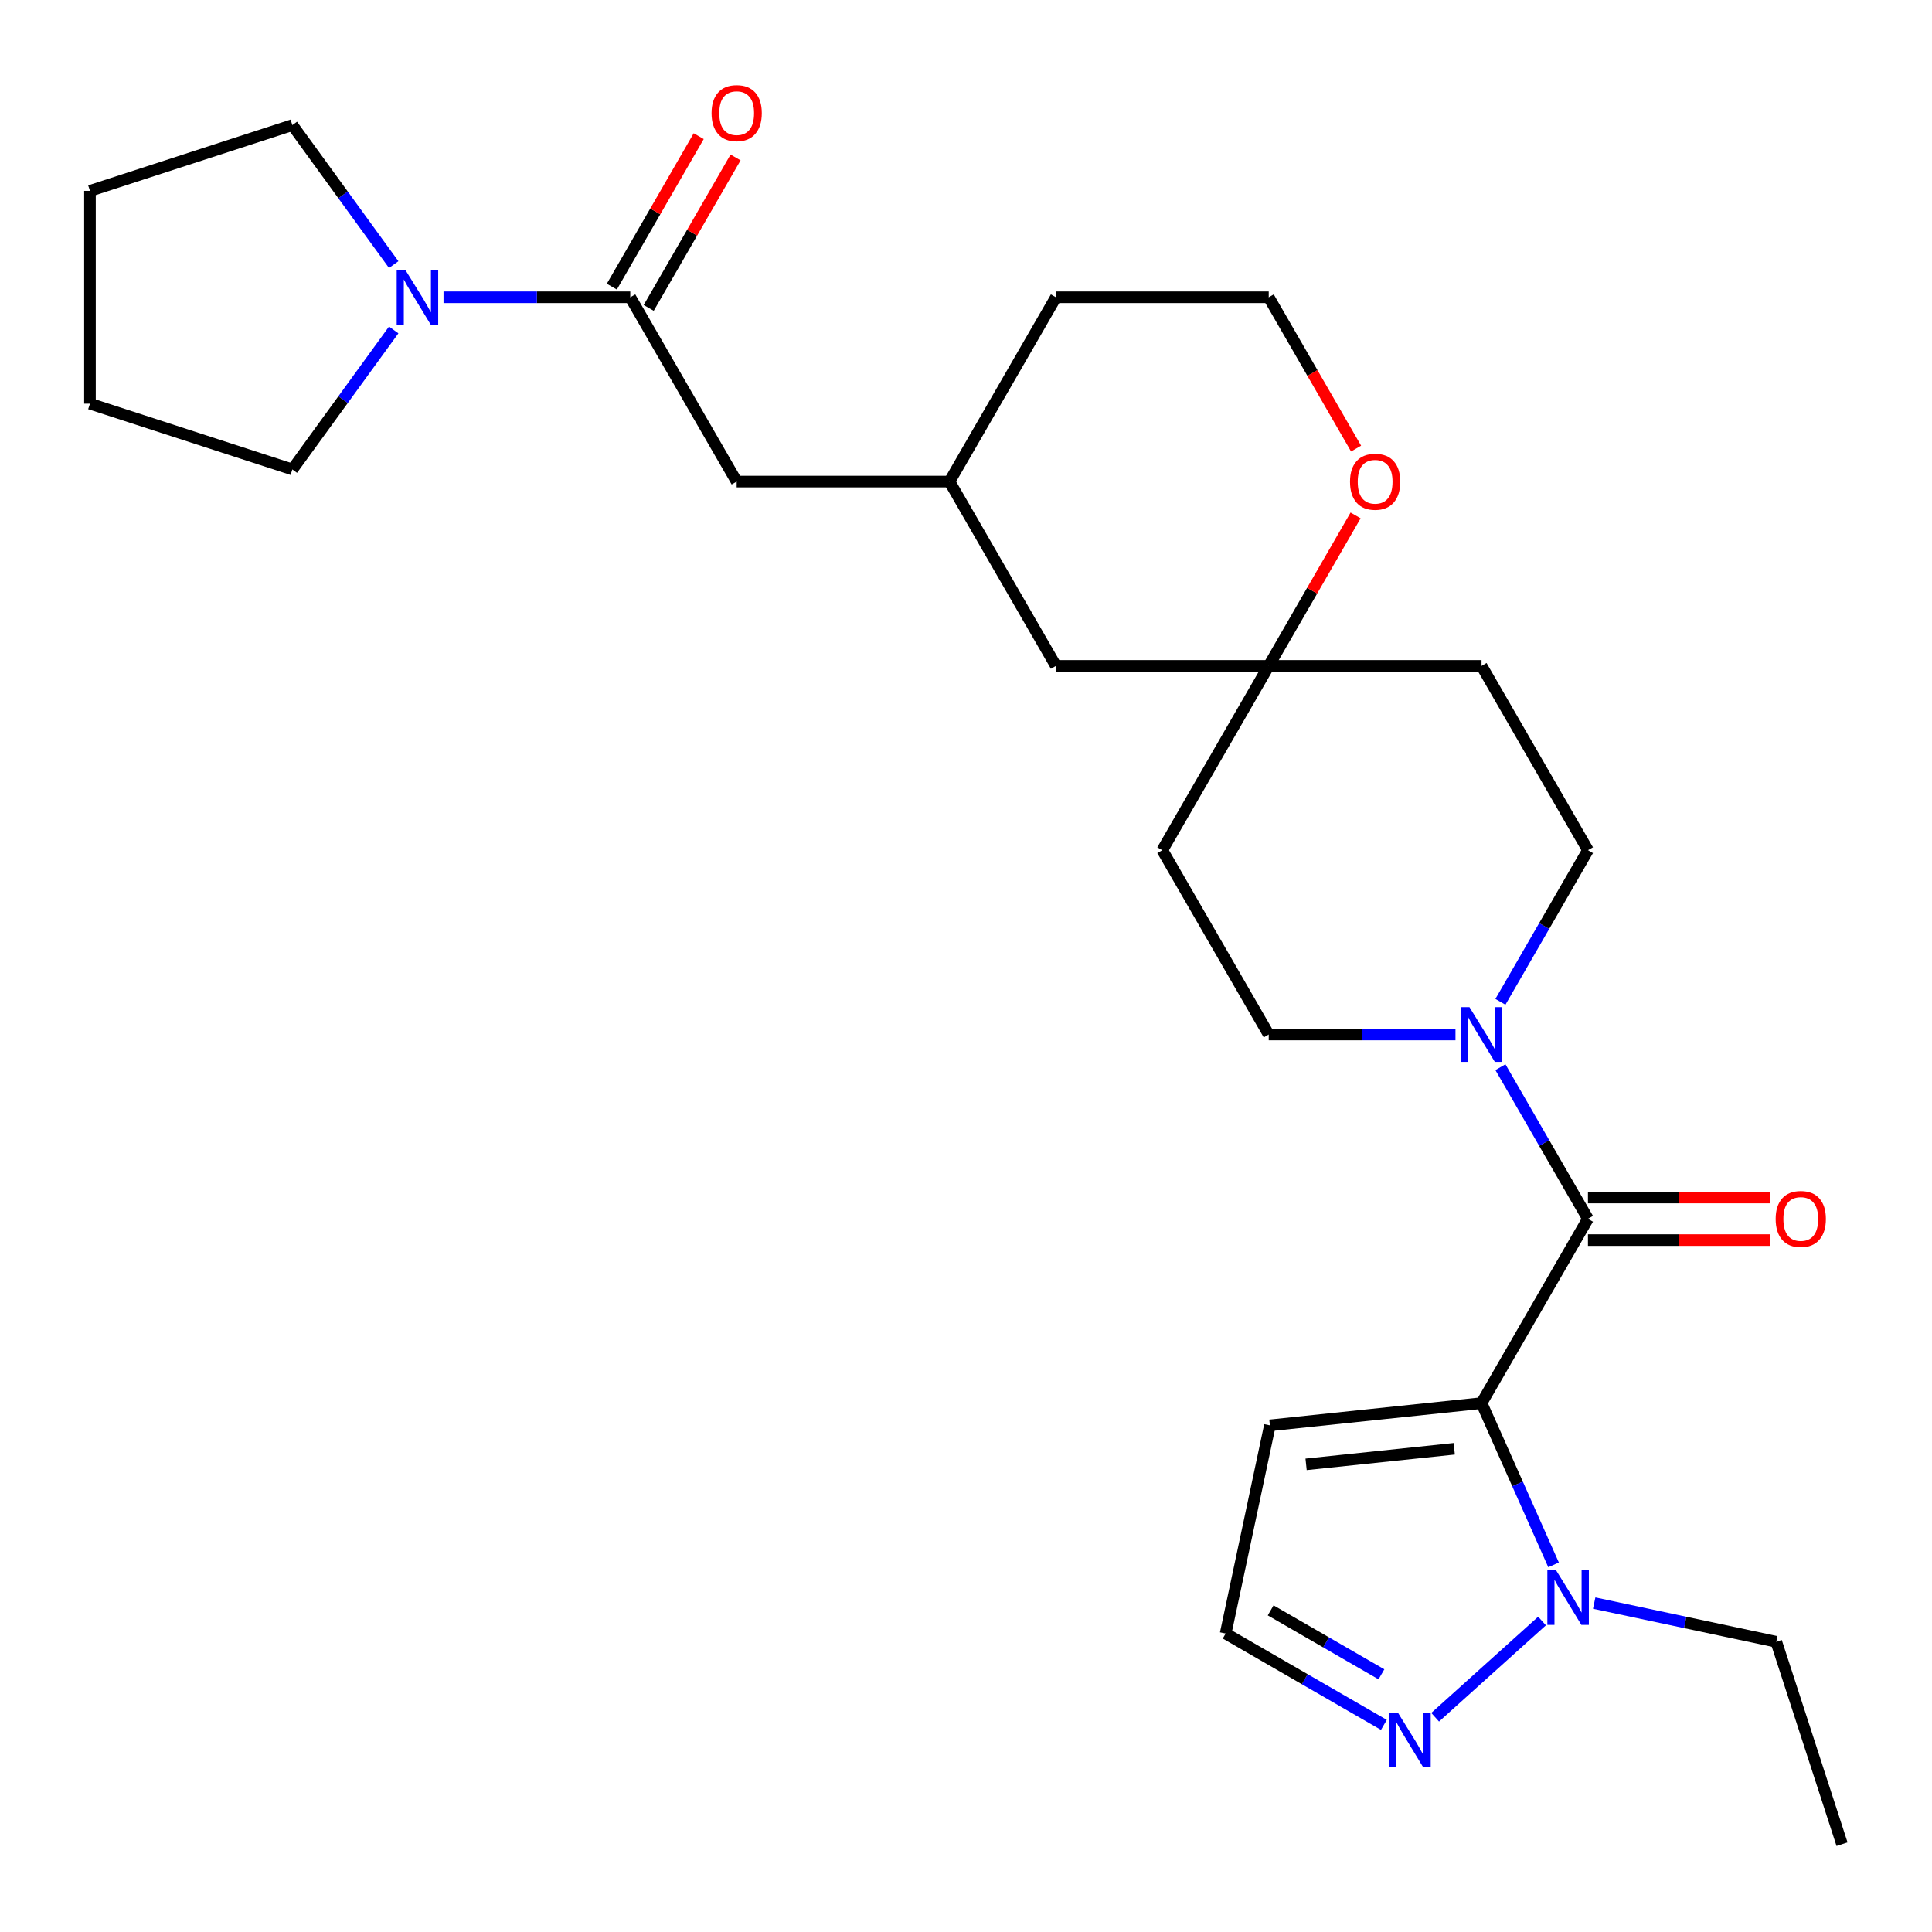 <?xml version='1.0' encoding='iso-8859-1'?>
<svg version='1.1' baseProfile='full'
              xmlns='http://www.w3.org/2000/svg'
                      xmlns:rdkit='http://www.rdkit.org/xml'
                      xmlns:xlink='http://www.w3.org/1999/xlink'
                  xml:space='preserve'
width='1000px' height='1000px' viewBox='0 0 1000 1000'>
<!-- END OF HEADER -->
<rect style='opacity:1.0;fill:#FFFFFF;stroke:none' width='1000' height='1000' x='0' y='0'> </rect>
<path class='bond-0' d='M 766.846,726.249 L 821.923,630.852' style='fill:none;fill-rule:evenodd;stroke:#000000;stroke-width:6px;stroke-linecap:butt;stroke-linejoin:miter;stroke-opacity:1' />
<path class='bond-1' d='M 766.846,726.249 L 785.483,768.107' style='fill:none;fill-rule:evenodd;stroke:#000000;stroke-width:6px;stroke-linecap:butt;stroke-linejoin:miter;stroke-opacity:1' />
<path class='bond-1' d='M 785.483,768.107 L 804.119,809.966' style='fill:none;fill-rule:evenodd;stroke:#0000FF;stroke-width:6px;stroke-linecap:butt;stroke-linejoin:miter;stroke-opacity:1' />
<path class='bond-6' d='M 766.846,726.249 L 657.295,737.763' style='fill:none;fill-rule:evenodd;stroke:#000000;stroke-width:6px;stroke-linecap:butt;stroke-linejoin:miter;stroke-opacity:1' />
<path class='bond-6' d='M 752.716,749.886 L 676.031,757.946' style='fill:none;fill-rule:evenodd;stroke:#000000;stroke-width:6px;stroke-linecap:butt;stroke-linejoin:miter;stroke-opacity:1' />
<path class='bond-2' d='M 821.923,630.852 L 799.267,591.611' style='fill:none;fill-rule:evenodd;stroke:#000000;stroke-width:6px;stroke-linecap:butt;stroke-linejoin:miter;stroke-opacity:1' />
<path class='bond-2' d='M 799.267,591.611 L 776.611,552.369' style='fill:none;fill-rule:evenodd;stroke:#0000FF;stroke-width:6px;stroke-linecap:butt;stroke-linejoin:miter;stroke-opacity:1' />
<path class='bond-10' d='M 821.923,641.867 L 869.124,641.867' style='fill:none;fill-rule:evenodd;stroke:#000000;stroke-width:6px;stroke-linecap:butt;stroke-linejoin:miter;stroke-opacity:1' />
<path class='bond-10' d='M 869.124,641.867 L 916.324,641.867' style='fill:none;fill-rule:evenodd;stroke:#FF0000;stroke-width:6px;stroke-linecap:butt;stroke-linejoin:miter;stroke-opacity:1' />
<path class='bond-10' d='M 821.923,619.837 L 869.124,619.837' style='fill:none;fill-rule:evenodd;stroke:#000000;stroke-width:6px;stroke-linecap:butt;stroke-linejoin:miter;stroke-opacity:1' />
<path class='bond-10' d='M 869.124,619.837 L 916.324,619.837' style='fill:none;fill-rule:evenodd;stroke:#FF0000;stroke-width:6px;stroke-linecap:butt;stroke-linejoin:miter;stroke-opacity:1' />
<path class='bond-4' d='M 798.156,839.03 L 742.829,888.846' style='fill:none;fill-rule:evenodd;stroke:#0000FF;stroke-width:6px;stroke-linecap:butt;stroke-linejoin:miter;stroke-opacity:1' />
<path class='bond-20' d='M 825.144,829.748 L 872.271,839.765' style='fill:none;fill-rule:evenodd;stroke:#0000FF;stroke-width:6px;stroke-linecap:butt;stroke-linejoin:miter;stroke-opacity:1' />
<path class='bond-20' d='M 872.271,839.765 L 919.397,849.782' style='fill:none;fill-rule:evenodd;stroke:#000000;stroke-width:6px;stroke-linecap:butt;stroke-linejoin:miter;stroke-opacity:1' />
<path class='bond-11' d='M 776.611,518.542 L 799.267,479.3' style='fill:none;fill-rule:evenodd;stroke:#0000FF;stroke-width:6px;stroke-linecap:butt;stroke-linejoin:miter;stroke-opacity:1' />
<path class='bond-11' d='M 799.267,479.3 L 821.923,440.059' style='fill:none;fill-rule:evenodd;stroke:#000000;stroke-width:6px;stroke-linecap:butt;stroke-linejoin:miter;stroke-opacity:1' />
<path class='bond-12' d='M 753.352,535.455 L 705.022,535.455' style='fill:none;fill-rule:evenodd;stroke:#0000FF;stroke-width:6px;stroke-linecap:butt;stroke-linejoin:miter;stroke-opacity:1' />
<path class='bond-12' d='M 705.022,535.455 L 656.692,535.455' style='fill:none;fill-rule:evenodd;stroke:#000000;stroke-width:6px;stroke-linecap:butt;stroke-linejoin:miter;stroke-opacity:1' />
<path class='bond-3' d='M 326.228,153.869 L 381.305,249.266' style='fill:none;fill-rule:evenodd;stroke:#000000;stroke-width:6px;stroke-linecap:butt;stroke-linejoin:miter;stroke-opacity:1' />
<path class='bond-5' d='M 326.228,153.869 L 277.898,153.869' style='fill:none;fill-rule:evenodd;stroke:#000000;stroke-width:6px;stroke-linecap:butt;stroke-linejoin:miter;stroke-opacity:1' />
<path class='bond-5' d='M 277.898,153.869 L 229.567,153.869' style='fill:none;fill-rule:evenodd;stroke:#0000FF;stroke-width:6px;stroke-linecap:butt;stroke-linejoin:miter;stroke-opacity:1' />
<path class='bond-14' d='M 335.768,159.377 L 358.25,120.435' style='fill:none;fill-rule:evenodd;stroke:#000000;stroke-width:6px;stroke-linecap:butt;stroke-linejoin:miter;stroke-opacity:1' />
<path class='bond-14' d='M 358.25,120.435 L 380.733,81.494' style='fill:none;fill-rule:evenodd;stroke:#FF0000;stroke-width:6px;stroke-linecap:butt;stroke-linejoin:miter;stroke-opacity:1' />
<path class='bond-14' d='M 316.688,148.361 L 339.171,109.42' style='fill:none;fill-rule:evenodd;stroke:#000000;stroke-width:6px;stroke-linecap:butt;stroke-linejoin:miter;stroke-opacity:1' />
<path class='bond-14' d='M 339.171,109.42 L 361.654,70.478' style='fill:none;fill-rule:evenodd;stroke:#FF0000;stroke-width:6px;stroke-linecap:butt;stroke-linejoin:miter;stroke-opacity:1' />
<path class='bond-27' d='M 716.295,892.797 L 675.344,869.154' style='fill:none;fill-rule:evenodd;stroke:#0000FF;stroke-width:6px;stroke-linecap:butt;stroke-linejoin:miter;stroke-opacity:1' />
<path class='bond-27' d='M 675.344,869.154 L 634.393,845.51' style='fill:none;fill-rule:evenodd;stroke:#000000;stroke-width:6px;stroke-linecap:butt;stroke-linejoin:miter;stroke-opacity:1' />
<path class='bond-27' d='M 715.025,866.625 L 686.359,850.074' style='fill:none;fill-rule:evenodd;stroke:#0000FF;stroke-width:6px;stroke-linecap:butt;stroke-linejoin:miter;stroke-opacity:1' />
<path class='bond-27' d='M 686.359,850.074 L 657.693,833.524' style='fill:none;fill-rule:evenodd;stroke:#000000;stroke-width:6px;stroke-linecap:butt;stroke-linejoin:miter;stroke-opacity:1' />
<path class='bond-21' d='M 203.785,170.783 L 177.555,206.884' style='fill:none;fill-rule:evenodd;stroke:#0000FF;stroke-width:6px;stroke-linecap:butt;stroke-linejoin:miter;stroke-opacity:1' />
<path class='bond-21' d='M 177.555,206.884 L 151.326,242.986' style='fill:none;fill-rule:evenodd;stroke:#000000;stroke-width:6px;stroke-linecap:butt;stroke-linejoin:miter;stroke-opacity:1' />
<path class='bond-22' d='M 203.785,136.955 L 177.555,100.854' style='fill:none;fill-rule:evenodd;stroke:#0000FF;stroke-width:6px;stroke-linecap:butt;stroke-linejoin:miter;stroke-opacity:1' />
<path class='bond-22' d='M 177.555,100.854 L 151.326,64.752' style='fill:none;fill-rule:evenodd;stroke:#000000;stroke-width:6px;stroke-linecap:butt;stroke-linejoin:miter;stroke-opacity:1' />
<path class='bond-8' d='M 657.295,737.763 L 634.393,845.51' style='fill:none;fill-rule:evenodd;stroke:#000000;stroke-width:6px;stroke-linecap:butt;stroke-linejoin:miter;stroke-opacity:1' />
<path class='bond-7' d='M 656.692,344.662 L 601.614,440.059' style='fill:none;fill-rule:evenodd;stroke:#000000;stroke-width:6px;stroke-linecap:butt;stroke-linejoin:miter;stroke-opacity:1' />
<path class='bond-13' d='M 656.692,344.662 L 679.174,305.721' style='fill:none;fill-rule:evenodd;stroke:#000000;stroke-width:6px;stroke-linecap:butt;stroke-linejoin:miter;stroke-opacity:1' />
<path class='bond-13' d='M 679.174,305.721 L 701.657,266.779' style='fill:none;fill-rule:evenodd;stroke:#FF0000;stroke-width:6px;stroke-linecap:butt;stroke-linejoin:miter;stroke-opacity:1' />
<path class='bond-18' d='M 656.692,344.662 L 546.537,344.662' style='fill:none;fill-rule:evenodd;stroke:#000000;stroke-width:6px;stroke-linecap:butt;stroke-linejoin:miter;stroke-opacity:1' />
<path class='bond-28' d='M 656.692,344.662 L 766.846,344.662' style='fill:none;fill-rule:evenodd;stroke:#000000;stroke-width:6px;stroke-linecap:butt;stroke-linejoin:miter;stroke-opacity:1' />
<path class='bond-9' d='M 381.305,249.266 L 491.46,249.266' style='fill:none;fill-rule:evenodd;stroke:#000000;stroke-width:6px;stroke-linecap:butt;stroke-linejoin:miter;stroke-opacity:1' />
<path class='bond-15' d='M 821.923,440.059 L 766.846,344.662' style='fill:none;fill-rule:evenodd;stroke:#000000;stroke-width:6px;stroke-linecap:butt;stroke-linejoin:miter;stroke-opacity:1' />
<path class='bond-16' d='M 656.692,535.455 L 601.614,440.059' style='fill:none;fill-rule:evenodd;stroke:#000000;stroke-width:6px;stroke-linecap:butt;stroke-linejoin:miter;stroke-opacity:1' />
<path class='bond-19' d='M 701.911,232.192 L 679.301,193.03' style='fill:none;fill-rule:evenodd;stroke:#FF0000;stroke-width:6px;stroke-linecap:butt;stroke-linejoin:miter;stroke-opacity:1' />
<path class='bond-19' d='M 679.301,193.03 L 656.692,153.869' style='fill:none;fill-rule:evenodd;stroke:#000000;stroke-width:6px;stroke-linecap:butt;stroke-linejoin:miter;stroke-opacity:1' />
<path class='bond-17' d='M 491.46,249.266 L 546.537,344.662' style='fill:none;fill-rule:evenodd;stroke:#000000;stroke-width:6px;stroke-linecap:butt;stroke-linejoin:miter;stroke-opacity:1' />
<path class='bond-23' d='M 491.46,249.266 L 546.537,153.869' style='fill:none;fill-rule:evenodd;stroke:#000000;stroke-width:6px;stroke-linecap:butt;stroke-linejoin:miter;stroke-opacity:1' />
<path class='bond-29' d='M 656.692,153.869 L 546.537,153.869' style='fill:none;fill-rule:evenodd;stroke:#000000;stroke-width:6px;stroke-linecap:butt;stroke-linejoin:miter;stroke-opacity:1' />
<path class='bond-24' d='M 919.397,849.782 L 953.437,954.545' style='fill:none;fill-rule:evenodd;stroke:#000000;stroke-width:6px;stroke-linecap:butt;stroke-linejoin:miter;stroke-opacity:1' />
<path class='bond-25' d='M 151.326,242.986 L 46.563,208.946' style='fill:none;fill-rule:evenodd;stroke:#000000;stroke-width:6px;stroke-linecap:butt;stroke-linejoin:miter;stroke-opacity:1' />
<path class='bond-26' d='M 151.326,64.752 L 46.563,98.792' style='fill:none;fill-rule:evenodd;stroke:#000000;stroke-width:6px;stroke-linecap:butt;stroke-linejoin:miter;stroke-opacity:1' />
<path class='bond-30' d='M 46.563,208.946 L 46.563,98.792' style='fill:none;fill-rule:evenodd;stroke:#000000;stroke-width:6px;stroke-linecap:butt;stroke-linejoin:miter;stroke-opacity:1' />
<path  class='atom-2' d='M 805.39 812.72
L 814.67 827.72
Q 815.59 829.2, 817.07 831.88
Q 818.55 834.56, 818.63 834.72
L 818.63 812.72
L 822.39 812.72
L 822.39 841.04
L 818.51 841.04
L 808.55 824.64
Q 807.39 822.72, 806.15 820.52
Q 804.95 818.32, 804.59 817.64
L 804.59 841.04
L 800.91 841.04
L 800.91 812.72
L 805.39 812.72
' fill='#0000FF'/>
<path  class='atom-3' d='M 760.586 521.295
L 769.866 536.295
Q 770.786 537.775, 772.266 540.455
Q 773.746 543.135, 773.826 543.295
L 773.826 521.295
L 777.586 521.295
L 777.586 549.615
L 773.706 549.615
L 763.746 533.215
Q 762.586 531.295, 761.346 529.095
Q 760.146 526.895, 759.786 526.215
L 759.786 549.615
L 756.106 549.615
L 756.106 521.295
L 760.586 521.295
' fill='#0000FF'/>
<path  class='atom-5' d='M 723.529 886.428
L 732.809 901.428
Q 733.729 902.908, 735.209 905.588
Q 736.689 908.268, 736.769 908.428
L 736.769 886.428
L 740.529 886.428
L 740.529 914.748
L 736.649 914.748
L 726.689 898.348
Q 725.529 896.428, 724.289 894.228
Q 723.089 892.028, 722.729 891.348
L 722.729 914.748
L 719.049 914.748
L 719.049 886.428
L 723.529 886.428
' fill='#0000FF'/>
<path  class='atom-6' d='M 209.813 139.709
L 219.093 154.709
Q 220.013 156.189, 221.493 158.869
Q 222.973 161.549, 223.053 161.709
L 223.053 139.709
L 226.813 139.709
L 226.813 168.029
L 222.933 168.029
L 212.973 151.629
Q 211.813 149.709, 210.573 147.509
Q 209.373 145.309, 209.013 144.629
L 209.013 168.029
L 205.333 168.029
L 205.333 139.709
L 209.813 139.709
' fill='#0000FF'/>
<path  class='atom-11' d='M 919.078 630.932
Q 919.078 624.132, 922.438 620.332
Q 925.798 616.532, 932.078 616.532
Q 938.358 616.532, 941.718 620.332
Q 945.078 624.132, 945.078 630.932
Q 945.078 637.812, 941.678 641.732
Q 938.278 645.612, 932.078 645.612
Q 925.838 645.612, 922.438 641.732
Q 919.078 637.852, 919.078 630.932
M 932.078 642.412
Q 936.398 642.412, 938.718 639.532
Q 941.078 636.612, 941.078 630.932
Q 941.078 625.372, 938.718 622.572
Q 936.398 619.732, 932.078 619.732
Q 927.758 619.732, 925.398 622.532
Q 923.078 625.332, 923.078 630.932
Q 923.078 636.652, 925.398 639.532
Q 927.758 642.412, 932.078 642.412
' fill='#FF0000'/>
<path  class='atom-14' d='M 698.769 249.346
Q 698.769 242.546, 702.129 238.746
Q 705.489 234.946, 711.769 234.946
Q 718.049 234.946, 721.409 238.746
Q 724.769 242.546, 724.769 249.346
Q 724.769 256.226, 721.369 260.146
Q 717.969 264.026, 711.769 264.026
Q 705.529 264.026, 702.129 260.146
Q 698.769 256.266, 698.769 249.346
M 711.769 260.826
Q 716.089 260.826, 718.409 257.946
Q 720.769 255.026, 720.769 249.346
Q 720.769 243.786, 718.409 240.986
Q 716.089 238.146, 711.769 238.146
Q 707.449 238.146, 705.089 240.946
Q 702.769 243.746, 702.769 249.346
Q 702.769 255.066, 705.089 257.946
Q 707.449 260.826, 711.769 260.826
' fill='#FF0000'/>
<path  class='atom-15' d='M 368.305 58.552
Q 368.305 51.752, 371.665 47.952
Q 375.025 44.152, 381.305 44.152
Q 387.585 44.152, 390.945 47.952
Q 394.305 51.752, 394.305 58.552
Q 394.305 65.432, 390.905 69.352
Q 387.505 73.232, 381.305 73.232
Q 375.065 73.232, 371.665 69.352
Q 368.305 65.472, 368.305 58.552
M 381.305 70.032
Q 385.625 70.032, 387.945 67.152
Q 390.305 64.232, 390.305 58.552
Q 390.305 52.992, 387.945 50.192
Q 385.625 47.352, 381.305 47.352
Q 376.985 47.352, 374.625 50.152
Q 372.305 52.952, 372.305 58.552
Q 372.305 64.272, 374.625 67.152
Q 376.985 70.032, 381.305 70.032
' fill='#FF0000'/>
</svg>
